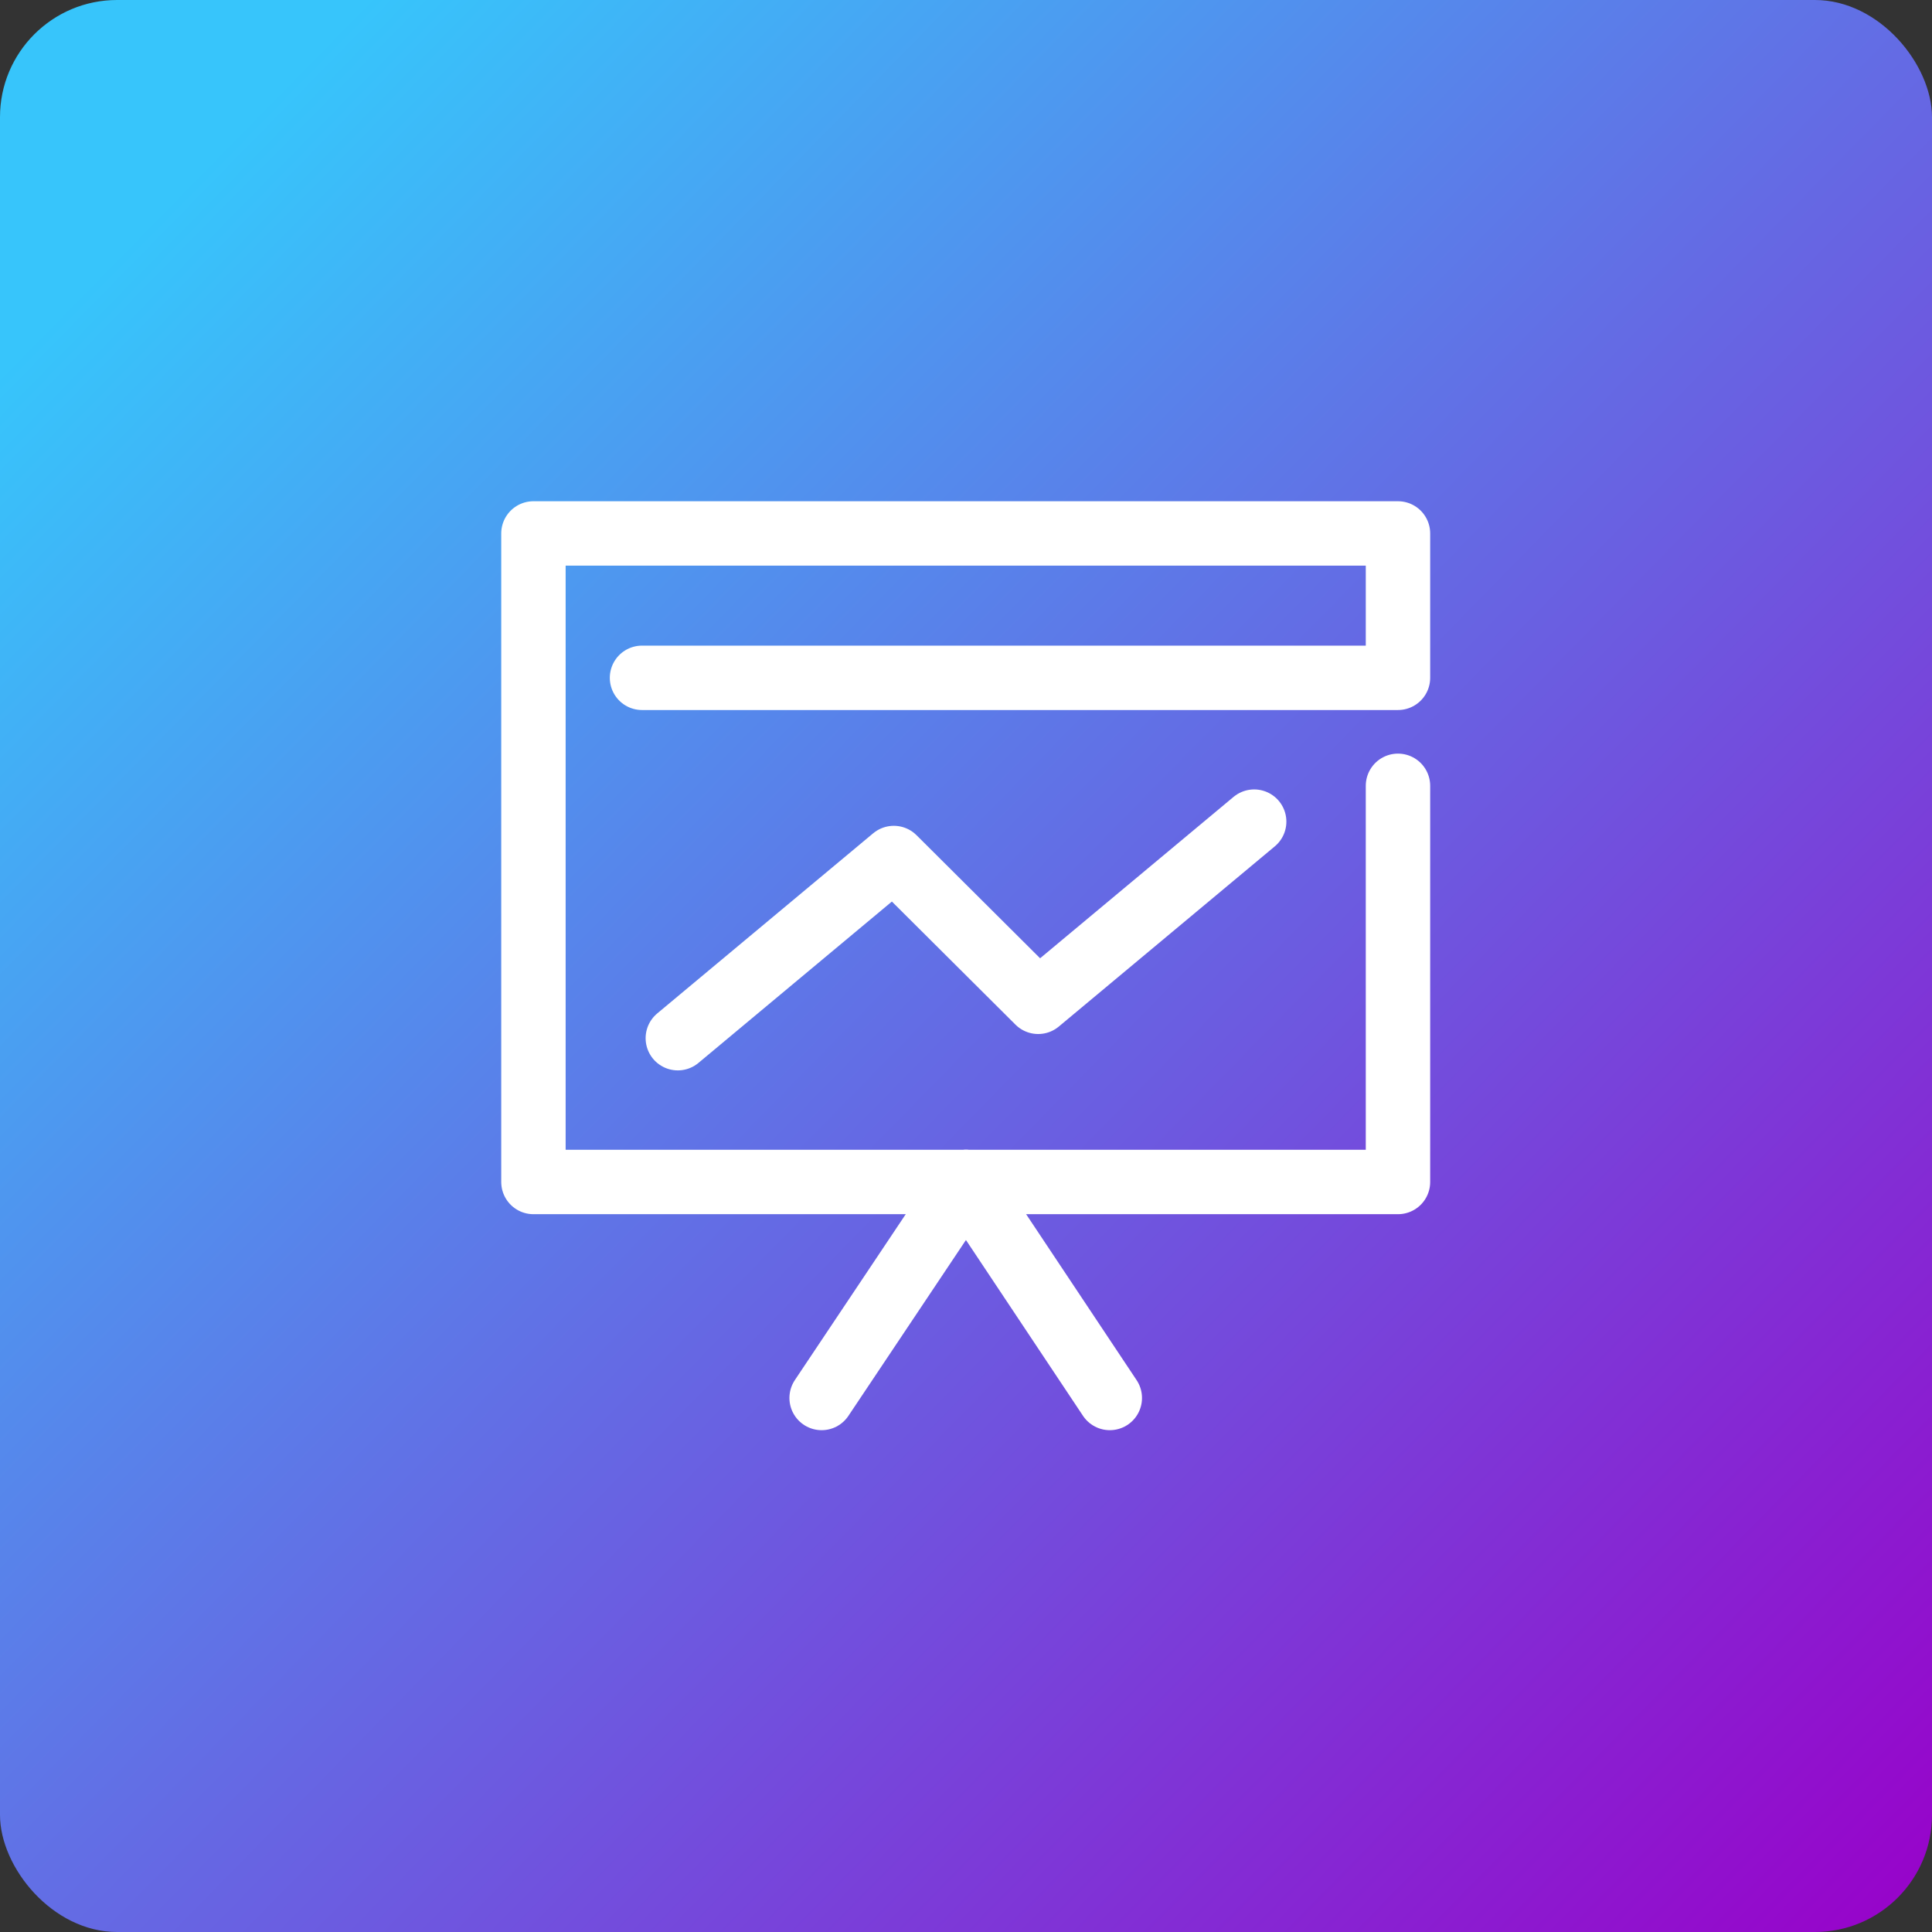 <?xml version="1.0" encoding="UTF-8"?> <svg xmlns="http://www.w3.org/2000/svg" width="132" height="132" viewBox="0 0 132 132" fill="none"><rect x="0" y="0" width="132" height="132" fill="#333333" stroke="none"/><rect width="132" height="132" rx="8" fill="url(#paint0_linear_1777_604)"></rect><g clip-path="url(#clip0_1777_604)"><path d="M43.864 46.311H95.514V36.446H36.446V80.757H95.514V53.689" stroke="white" stroke-width="4.4" stroke-linecap="round" stroke-linejoin="round"></path><path d="M66 80.757L56.136 95.514" stroke="white" stroke-width="4.4" stroke-linecap="round" stroke-linejoin="round"></path><path d="M66 80.757L75.825 95.514" stroke="white" stroke-width="4.4" stroke-linecap="round" stroke-linejoin="round"></path><path d="M46.311 70.932L61.068 58.622L70.932 68.447L85.689 56.136" stroke="white" stroke-width="4.4" stroke-linecap="round" stroke-linejoin="round"></path></g><defs><linearGradient id="paint0_linear_1777_604" x1="11.283" y1="13.895" x2="132.33" y2="132.583" gradientUnits="userSpaceOnUse"><stop stop-color="#37C5FB"></stop><stop offset="1" stop-color="#9900C9"></stop></linearGradient><clipPath id="clip0_1777_604"><rect width="64" height="64" fill="white" transform="translate(34 34)"></rect></clipPath></defs></svg> 